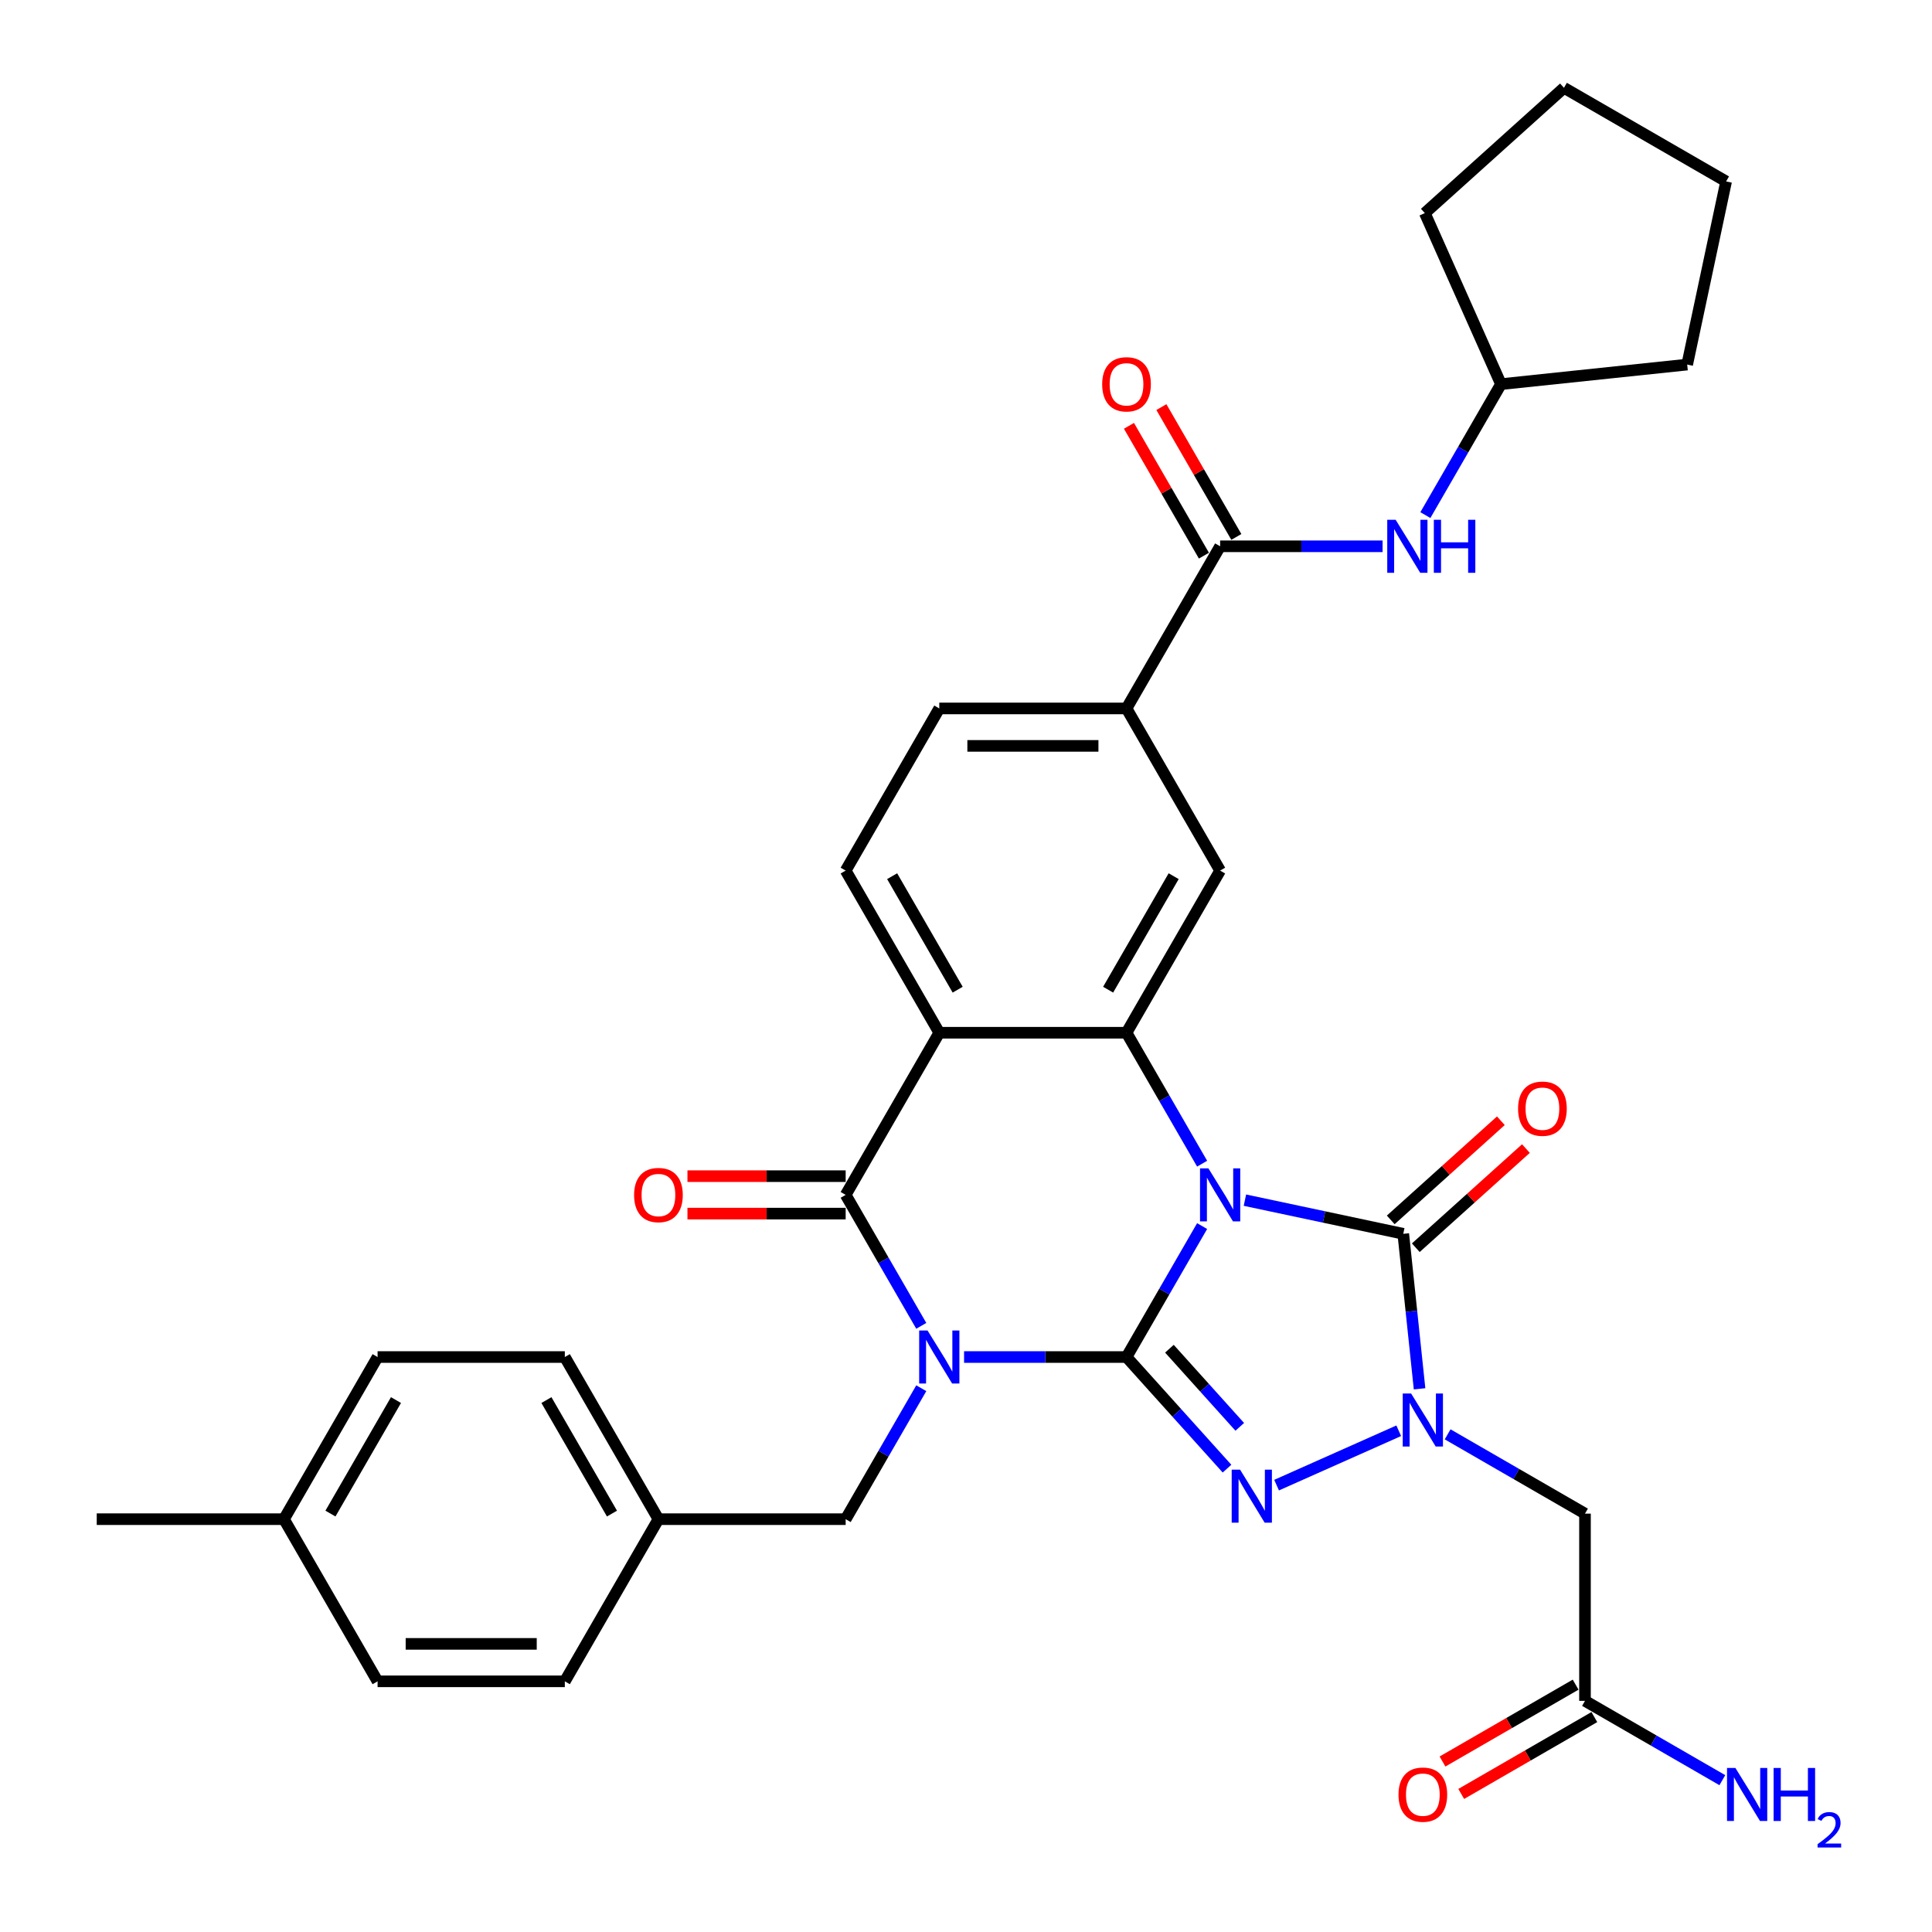 <?xml version='1.0' encoding='iso-8859-1'?>
<svg version='1.1' baseProfile='full'
              xmlns='http://www.w3.org/2000/svg'
                      xmlns:rdkit='http://www.rdkit.org/xml'
                      xmlns:xlink='http://www.w3.org/1999/xlink'
                  xml:space='preserve'
width='1000px' height='1000px' viewBox='0 0 1000 1000'>
<!-- END OF HEADER -->
<rect style='opacity:1.0;fill:#FFFFFF;stroke:none' width='1000' height='1000' x='0' y='0'> </rect>
<path class='bond-0' d='M 583.082,702.397 L 602.649,668.506' style='fill:none;fill-rule:evenodd;stroke:#000000;stroke-width:6px;stroke-linecap:butt;stroke-linejoin:miter;stroke-opacity:1' />
<path class='bond-0' d='M 602.649,668.506 L 622.216,634.615' style='fill:none;fill-rule:evenodd;stroke:#0000FF;stroke-width:6px;stroke-linecap:butt;stroke-linejoin:miter;stroke-opacity:1' />
<path class='bond-1' d='M 583.082,702.397 L 541.042,702.397' style='fill:none;fill-rule:evenodd;stroke:#000000;stroke-width:6px;stroke-linecap:butt;stroke-linejoin:miter;stroke-opacity:1' />
<path class='bond-1' d='M 541.042,702.397 L 499.002,702.397' style='fill:none;fill-rule:evenodd;stroke:#0000FF;stroke-width:6px;stroke-linecap:butt;stroke-linejoin:miter;stroke-opacity:1' />
<path class='bond-2' d='M 583.082,702.397 L 609.09,731.281' style='fill:none;fill-rule:evenodd;stroke:#000000;stroke-width:6px;stroke-linecap:butt;stroke-linejoin:miter;stroke-opacity:1' />
<path class='bond-2' d='M 609.09,731.281 L 635.097,760.165' style='fill:none;fill-rule:evenodd;stroke:#0000FF;stroke-width:6px;stroke-linecap:butt;stroke-linejoin:miter;stroke-opacity:1' />
<path class='bond-2' d='M 605.288,698.093 L 623.493,718.312' style='fill:none;fill-rule:evenodd;stroke:#000000;stroke-width:6px;stroke-linecap:butt;stroke-linejoin:miter;stroke-opacity:1' />
<path class='bond-2' d='M 623.493,718.312 L 641.699,738.531' style='fill:none;fill-rule:evenodd;stroke:#0000FF;stroke-width:6px;stroke-linecap:butt;stroke-linejoin:miter;stroke-opacity:1' />
<path class='bond-3' d='M 644.369,621.197 L 685.35,629.908' style='fill:none;fill-rule:evenodd;stroke:#0000FF;stroke-width:6px;stroke-linecap:butt;stroke-linejoin:miter;stroke-opacity:1' />
<path class='bond-3' d='M 685.35,629.908 L 726.331,638.618' style='fill:none;fill-rule:evenodd;stroke:#000000;stroke-width:6px;stroke-linecap:butt;stroke-linejoin:miter;stroke-opacity:1' />
<path class='bond-6' d='M 622.216,602.324 L 602.649,568.433' style='fill:none;fill-rule:evenodd;stroke:#0000FF;stroke-width:6px;stroke-linecap:butt;stroke-linejoin:miter;stroke-opacity:1' />
<path class='bond-6' d='M 602.649,568.433 L 583.082,534.542' style='fill:none;fill-rule:evenodd;stroke:#000000;stroke-width:6px;stroke-linecap:butt;stroke-linejoin:miter;stroke-opacity:1' />
<path class='bond-5' d='M 476.85,686.251 L 457.283,652.36' style='fill:none;fill-rule:evenodd;stroke:#0000FF;stroke-width:6px;stroke-linecap:butt;stroke-linejoin:miter;stroke-opacity:1' />
<path class='bond-5' d='M 457.283,652.36 L 437.716,618.469' style='fill:none;fill-rule:evenodd;stroke:#000000;stroke-width:6px;stroke-linecap:butt;stroke-linejoin:miter;stroke-opacity:1' />
<path class='bond-12' d='M 476.85,718.542 L 457.283,752.433' style='fill:none;fill-rule:evenodd;stroke:#0000FF;stroke-width:6px;stroke-linecap:butt;stroke-linejoin:miter;stroke-opacity:1' />
<path class='bond-12' d='M 457.283,752.433 L 437.716,786.324' style='fill:none;fill-rule:evenodd;stroke:#000000;stroke-width:6px;stroke-linecap:butt;stroke-linejoin:miter;stroke-opacity:1' />
<path class='bond-4' d='M 660.759,768.703 L 723.981,740.555' style='fill:none;fill-rule:evenodd;stroke:#0000FF;stroke-width:6px;stroke-linecap:butt;stroke-linejoin:miter;stroke-opacity:1' />
<path class='bond-16' d='M 732.815,645.82 L 761.314,620.16' style='fill:none;fill-rule:evenodd;stroke:#000000;stroke-width:6px;stroke-linecap:butt;stroke-linejoin:miter;stroke-opacity:1' />
<path class='bond-16' d='M 761.314,620.16 L 789.813,594.499' style='fill:none;fill-rule:evenodd;stroke:#FF0000;stroke-width:6px;stroke-linecap:butt;stroke-linejoin:miter;stroke-opacity:1' />
<path class='bond-16' d='M 719.846,631.416 L 748.345,605.756' style='fill:none;fill-rule:evenodd;stroke:#000000;stroke-width:6px;stroke-linecap:butt;stroke-linejoin:miter;stroke-opacity:1' />
<path class='bond-16' d='M 748.345,605.756 L 776.844,580.096' style='fill:none;fill-rule:evenodd;stroke:#FF0000;stroke-width:6px;stroke-linecap:butt;stroke-linejoin:miter;stroke-opacity:1' />
<path class='bond-34' d='M 726.331,638.618 L 730.547,678.736' style='fill:none;fill-rule:evenodd;stroke:#000000;stroke-width:6px;stroke-linecap:butt;stroke-linejoin:miter;stroke-opacity:1' />
<path class='bond-34' d='M 730.547,678.736 L 734.764,718.853' style='fill:none;fill-rule:evenodd;stroke:#0000FF;stroke-width:6px;stroke-linecap:butt;stroke-linejoin:miter;stroke-opacity:1' />
<path class='bond-8' d='M 749.292,742.406 L 784.84,762.93' style='fill:none;fill-rule:evenodd;stroke:#0000FF;stroke-width:6px;stroke-linecap:butt;stroke-linejoin:miter;stroke-opacity:1' />
<path class='bond-8' d='M 784.84,762.93 L 820.388,783.454' style='fill:none;fill-rule:evenodd;stroke:#000000;stroke-width:6px;stroke-linecap:butt;stroke-linejoin:miter;stroke-opacity:1' />
<path class='bond-7' d='M 437.716,618.469 L 486.171,534.542' style='fill:none;fill-rule:evenodd;stroke:#000000;stroke-width:6px;stroke-linecap:butt;stroke-linejoin:miter;stroke-opacity:1' />
<path class='bond-17' d='M 437.716,608.778 L 396.771,608.778' style='fill:none;fill-rule:evenodd;stroke:#000000;stroke-width:6px;stroke-linecap:butt;stroke-linejoin:miter;stroke-opacity:1' />
<path class='bond-17' d='M 396.771,608.778 L 355.826,608.778' style='fill:none;fill-rule:evenodd;stroke:#FF0000;stroke-width:6px;stroke-linecap:butt;stroke-linejoin:miter;stroke-opacity:1' />
<path class='bond-17' d='M 437.716,628.161 L 396.771,628.161' style='fill:none;fill-rule:evenodd;stroke:#000000;stroke-width:6px;stroke-linecap:butt;stroke-linejoin:miter;stroke-opacity:1' />
<path class='bond-17' d='M 396.771,628.161 L 355.826,628.161' style='fill:none;fill-rule:evenodd;stroke:#FF0000;stroke-width:6px;stroke-linecap:butt;stroke-linejoin:miter;stroke-opacity:1' />
<path class='bond-10' d='M 583.082,534.542 L 631.538,450.615' style='fill:none;fill-rule:evenodd;stroke:#000000;stroke-width:6px;stroke-linecap:butt;stroke-linejoin:miter;stroke-opacity:1' />
<path class='bond-10' d='M 573.565,512.262 L 607.484,453.513' style='fill:none;fill-rule:evenodd;stroke:#000000;stroke-width:6px;stroke-linecap:butt;stroke-linejoin:miter;stroke-opacity:1' />
<path class='bond-35' d='M 583.082,534.542 L 486.171,534.542' style='fill:none;fill-rule:evenodd;stroke:#000000;stroke-width:6px;stroke-linecap:butt;stroke-linejoin:miter;stroke-opacity:1' />
<path class='bond-13' d='M 486.171,534.542 L 437.716,450.615' style='fill:none;fill-rule:evenodd;stroke:#000000;stroke-width:6px;stroke-linecap:butt;stroke-linejoin:miter;stroke-opacity:1' />
<path class='bond-13' d='M 495.688,512.262 L 461.77,453.513' style='fill:none;fill-rule:evenodd;stroke:#000000;stroke-width:6px;stroke-linecap:butt;stroke-linejoin:miter;stroke-opacity:1' />
<path class='bond-15' d='M 820.388,783.454 L 820.388,880.365' style='fill:none;fill-rule:evenodd;stroke:#000000;stroke-width:6px;stroke-linecap:butt;stroke-linejoin:miter;stroke-opacity:1' />
<path class='bond-9' d='M 631.538,282.76 L 583.082,366.688' style='fill:none;fill-rule:evenodd;stroke:#000000;stroke-width:6px;stroke-linecap:butt;stroke-linejoin:miter;stroke-opacity:1' />
<path class='bond-14' d='M 631.538,282.76 L 673.578,282.76' style='fill:none;fill-rule:evenodd;stroke:#000000;stroke-width:6px;stroke-linecap:butt;stroke-linejoin:miter;stroke-opacity:1' />
<path class='bond-14' d='M 673.578,282.76 L 715.617,282.76' style='fill:none;fill-rule:evenodd;stroke:#0000FF;stroke-width:6px;stroke-linecap:butt;stroke-linejoin:miter;stroke-opacity:1' />
<path class='bond-19' d='M 639.93,277.915 L 620.531,244.315' style='fill:none;fill-rule:evenodd;stroke:#000000;stroke-width:6px;stroke-linecap:butt;stroke-linejoin:miter;stroke-opacity:1' />
<path class='bond-19' d='M 620.531,244.315 L 601.132,210.714' style='fill:none;fill-rule:evenodd;stroke:#FF0000;stroke-width:6px;stroke-linecap:butt;stroke-linejoin:miter;stroke-opacity:1' />
<path class='bond-19' d='M 623.145,287.606 L 603.746,254.006' style='fill:none;fill-rule:evenodd;stroke:#000000;stroke-width:6px;stroke-linecap:butt;stroke-linejoin:miter;stroke-opacity:1' />
<path class='bond-19' d='M 603.746,254.006 L 584.347,220.405' style='fill:none;fill-rule:evenodd;stroke:#FF0000;stroke-width:6px;stroke-linecap:butt;stroke-linejoin:miter;stroke-opacity:1' />
<path class='bond-11' d='M 631.538,450.615 L 583.082,366.688' style='fill:none;fill-rule:evenodd;stroke:#000000;stroke-width:6px;stroke-linecap:butt;stroke-linejoin:miter;stroke-opacity:1' />
<path class='bond-37' d='M 583.082,366.688 L 486.171,366.688' style='fill:none;fill-rule:evenodd;stroke:#000000;stroke-width:6px;stroke-linecap:butt;stroke-linejoin:miter;stroke-opacity:1' />
<path class='bond-37' d='M 568.546,386.07 L 500.708,386.07' style='fill:none;fill-rule:evenodd;stroke:#000000;stroke-width:6px;stroke-linecap:butt;stroke-linejoin:miter;stroke-opacity:1' />
<path class='bond-21' d='M 437.716,786.324 L 340.805,786.324' style='fill:none;fill-rule:evenodd;stroke:#000000;stroke-width:6px;stroke-linecap:butt;stroke-linejoin:miter;stroke-opacity:1' />
<path class='bond-18' d='M 437.716,450.615 L 486.171,366.688' style='fill:none;fill-rule:evenodd;stroke:#000000;stroke-width:6px;stroke-linecap:butt;stroke-linejoin:miter;stroke-opacity:1' />
<path class='bond-23' d='M 737.77,266.615 L 757.337,232.724' style='fill:none;fill-rule:evenodd;stroke:#0000FF;stroke-width:6px;stroke-linecap:butt;stroke-linejoin:miter;stroke-opacity:1' />
<path class='bond-23' d='M 757.337,232.724 L 776.904,198.833' style='fill:none;fill-rule:evenodd;stroke:#000000;stroke-width:6px;stroke-linecap:butt;stroke-linejoin:miter;stroke-opacity:1' />
<path class='bond-20' d='M 815.542,871.972 L 781.089,891.863' style='fill:none;fill-rule:evenodd;stroke:#000000;stroke-width:6px;stroke-linecap:butt;stroke-linejoin:miter;stroke-opacity:1' />
<path class='bond-20' d='M 781.089,891.863 L 746.636,911.755' style='fill:none;fill-rule:evenodd;stroke:#FF0000;stroke-width:6px;stroke-linecap:butt;stroke-linejoin:miter;stroke-opacity:1' />
<path class='bond-20' d='M 825.233,888.757 L 790.78,908.649' style='fill:none;fill-rule:evenodd;stroke:#000000;stroke-width:6px;stroke-linecap:butt;stroke-linejoin:miter;stroke-opacity:1' />
<path class='bond-20' d='M 790.78,908.649 L 756.327,928.54' style='fill:none;fill-rule:evenodd;stroke:#FF0000;stroke-width:6px;stroke-linecap:butt;stroke-linejoin:miter;stroke-opacity:1' />
<path class='bond-22' d='M 820.388,880.365 L 855.936,900.888' style='fill:none;fill-rule:evenodd;stroke:#000000;stroke-width:6px;stroke-linecap:butt;stroke-linejoin:miter;stroke-opacity:1' />
<path class='bond-22' d='M 855.936,900.888 L 891.484,921.412' style='fill:none;fill-rule:evenodd;stroke:#0000FF;stroke-width:6px;stroke-linecap:butt;stroke-linejoin:miter;stroke-opacity:1' />
<path class='bond-25' d='M 340.805,786.324 L 292.35,870.251' style='fill:none;fill-rule:evenodd;stroke:#000000;stroke-width:6px;stroke-linecap:butt;stroke-linejoin:miter;stroke-opacity:1' />
<path class='bond-26' d='M 340.805,786.324 L 292.35,702.397' style='fill:none;fill-rule:evenodd;stroke:#000000;stroke-width:6px;stroke-linecap:butt;stroke-linejoin:miter;stroke-opacity:1' />
<path class='bond-26' d='M 316.751,783.426 L 282.832,724.677' style='fill:none;fill-rule:evenodd;stroke:#000000;stroke-width:6px;stroke-linecap:butt;stroke-linejoin:miter;stroke-opacity:1' />
<path class='bond-30' d='M 776.904,198.833 L 737.487,110.301' style='fill:none;fill-rule:evenodd;stroke:#000000;stroke-width:6px;stroke-linecap:butt;stroke-linejoin:miter;stroke-opacity:1' />
<path class='bond-31' d='M 776.904,198.833 L 873.284,188.703' style='fill:none;fill-rule:evenodd;stroke:#000000;stroke-width:6px;stroke-linecap:butt;stroke-linejoin:miter;stroke-opacity:1' />
<path class='bond-24' d='M 146.983,786.324 L 195.439,702.397' style='fill:none;fill-rule:evenodd;stroke:#000000;stroke-width:6px;stroke-linecap:butt;stroke-linejoin:miter;stroke-opacity:1' />
<path class='bond-24' d='M 171.037,783.426 L 204.956,724.677' style='fill:none;fill-rule:evenodd;stroke:#000000;stroke-width:6px;stroke-linecap:butt;stroke-linejoin:miter;stroke-opacity:1' />
<path class='bond-29' d='M 146.983,786.324 L 50.072,786.324' style='fill:none;fill-rule:evenodd;stroke:#000000;stroke-width:6px;stroke-linecap:butt;stroke-linejoin:miter;stroke-opacity:1' />
<path class='bond-36' d='M 146.983,786.324 L 195.439,870.251' style='fill:none;fill-rule:evenodd;stroke:#000000;stroke-width:6px;stroke-linecap:butt;stroke-linejoin:miter;stroke-opacity:1' />
<path class='bond-28' d='M 292.35,870.251 L 195.439,870.251' style='fill:none;fill-rule:evenodd;stroke:#000000;stroke-width:6px;stroke-linecap:butt;stroke-linejoin:miter;stroke-opacity:1' />
<path class='bond-28' d='M 277.813,850.869 L 209.975,850.869' style='fill:none;fill-rule:evenodd;stroke:#000000;stroke-width:6px;stroke-linecap:butt;stroke-linejoin:miter;stroke-opacity:1' />
<path class='bond-27' d='M 292.35,702.397 L 195.439,702.397' style='fill:none;fill-rule:evenodd;stroke:#000000;stroke-width:6px;stroke-linecap:butt;stroke-linejoin:miter;stroke-opacity:1' />
<path class='bond-33' d='M 737.487,110.301 L 809.505,45.455' style='fill:none;fill-rule:evenodd;stroke:#000000;stroke-width:6px;stroke-linecap:butt;stroke-linejoin:miter;stroke-opacity:1' />
<path class='bond-32' d='M 873.284,188.703 L 893.433,93.91' style='fill:none;fill-rule:evenodd;stroke:#000000;stroke-width:6px;stroke-linecap:butt;stroke-linejoin:miter;stroke-opacity:1' />
<path class='bond-38' d='M 893.433,93.91 L 809.505,45.455' style='fill:none;fill-rule:evenodd;stroke:#000000;stroke-width:6px;stroke-linecap:butt;stroke-linejoin:miter;stroke-opacity:1' />
<path  class='atom-1' d='M 625.471 604.747
L 634.464 619.283
Q 635.356 620.718, 636.79 623.315
Q 638.224 625.912, 638.302 626.067
L 638.302 604.747
L 641.946 604.747
L 641.946 632.192
L 638.186 632.192
L 628.533 616.299
Q 627.409 614.438, 626.207 612.306
Q 625.045 610.174, 624.696 609.515
L 624.696 632.192
L 621.129 632.192
L 621.129 604.747
L 625.471 604.747
' fill='#0000FF'/>
<path  class='atom-2' d='M 480.105 688.674
L 489.098 703.211
Q 489.99 704.645, 491.424 707.242
Q 492.858 709.839, 492.936 709.995
L 492.936 688.674
L 496.58 688.674
L 496.58 716.119
L 492.819 716.119
L 483.167 700.226
Q 482.043 698.365, 480.841 696.233
Q 479.678 694.101, 479.329 693.442
L 479.329 716.119
L 475.763 716.119
L 475.763 688.674
L 480.105 688.674
' fill='#0000FF'/>
<path  class='atom-3' d='M 641.862 760.693
L 650.855 775.23
Q 651.746 776.664, 653.181 779.261
Q 654.615 781.858, 654.693 782.013
L 654.693 760.693
L 658.336 760.693
L 658.336 788.138
L 654.576 788.138
L 644.924 772.245
Q 643.8 770.384, 642.598 768.252
Q 641.435 766.12, 641.086 765.461
L 641.086 788.138
L 637.52 788.138
L 637.52 760.693
L 641.862 760.693
' fill='#0000FF'/>
<path  class='atom-5' d='M 730.394 721.276
L 739.387 735.812
Q 740.279 737.247, 741.713 739.844
Q 743.148 742.441, 743.225 742.596
L 743.225 721.276
L 746.869 721.276
L 746.869 748.721
L 743.109 748.721
L 733.456 732.828
Q 732.332 730.967, 731.131 728.835
Q 729.968 726.703, 729.619 726.044
L 729.619 748.721
L 726.052 748.721
L 726.052 721.276
L 730.394 721.276
' fill='#0000FF'/>
<path  class='atom-15' d='M 722.382 269.038
L 731.375 283.574
Q 732.267 285.009, 733.701 287.606
Q 735.135 290.203, 735.213 290.358
L 735.213 269.038
L 738.857 269.038
L 738.857 296.483
L 735.097 296.483
L 725.444 280.59
Q 724.32 278.729, 723.118 276.597
Q 721.955 274.465, 721.607 273.806
L 721.607 296.483
L 718.04 296.483
L 718.04 269.038
L 722.382 269.038
' fill='#0000FF'/>
<path  class='atom-15' d='M 742.152 269.038
L 745.873 269.038
L 745.873 280.706
L 759.906 280.706
L 759.906 269.038
L 763.627 269.038
L 763.627 296.483
L 759.906 296.483
L 759.906 283.807
L 745.873 283.807
L 745.873 296.483
L 742.152 296.483
L 742.152 269.038
' fill='#0000FF'/>
<path  class='atom-17' d='M 785.751 573.85
Q 785.751 567.26, 789.007 563.577
Q 792.264 559.895, 798.35 559.895
Q 804.436 559.895, 807.692 563.577
Q 810.948 567.26, 810.948 573.85
Q 810.948 580.517, 807.653 584.316
Q 804.358 588.076, 798.35 588.076
Q 792.302 588.076, 789.007 584.316
Q 785.751 580.556, 785.751 573.85
M 798.35 584.975
Q 802.536 584.975, 804.784 582.184
Q 807.072 579.354, 807.072 573.85
Q 807.072 568.462, 804.784 565.748
Q 802.536 562.996, 798.35 562.996
Q 794.163 562.996, 791.876 565.709
Q 789.628 568.423, 789.628 573.85
Q 789.628 579.393, 791.876 582.184
Q 794.163 584.975, 798.35 584.975
' fill='#FF0000'/>
<path  class='atom-18' d='M 328.207 618.547
Q 328.207 611.957, 331.463 608.274
Q 334.719 604.592, 340.805 604.592
Q 346.891 604.592, 350.147 608.274
Q 353.403 611.957, 353.403 618.547
Q 353.403 625.214, 350.108 629.013
Q 346.813 632.773, 340.805 632.773
Q 334.758 632.773, 331.463 629.013
Q 328.207 625.253, 328.207 618.547
M 340.805 629.672
Q 344.992 629.672, 347.24 626.881
Q 349.527 624.052, 349.527 618.547
Q 349.527 613.159, 347.24 610.445
Q 344.992 607.693, 340.805 607.693
Q 336.618 607.693, 334.331 610.406
Q 332.083 613.12, 332.083 618.547
Q 332.083 624.09, 334.331 626.881
Q 336.618 629.672, 340.805 629.672
' fill='#FF0000'/>
<path  class='atom-20' d='M 570.484 198.911
Q 570.484 192.321, 573.74 188.638
Q 576.996 184.955, 583.082 184.955
Q 589.168 184.955, 592.424 188.638
Q 595.681 192.321, 595.681 198.911
Q 595.681 205.578, 592.386 209.377
Q 589.091 213.137, 583.082 213.137
Q 577.035 213.137, 573.74 209.377
Q 570.484 205.617, 570.484 198.911
M 583.082 210.036
Q 587.269 210.036, 589.517 207.245
Q 591.804 204.415, 591.804 198.911
Q 591.804 193.522, 589.517 190.809
Q 587.269 188.057, 583.082 188.057
Q 578.896 188.057, 576.609 190.77
Q 574.36 193.484, 574.36 198.911
Q 574.36 204.454, 576.609 207.245
Q 578.896 210.036, 583.082 210.036
' fill='#FF0000'/>
<path  class='atom-21' d='M 723.862 928.898
Q 723.862 922.308, 727.118 918.625
Q 730.375 914.942, 736.461 914.942
Q 742.547 914.942, 745.803 918.625
Q 749.059 922.308, 749.059 928.898
Q 749.059 935.565, 745.764 939.364
Q 742.469 943.124, 736.461 943.124
Q 730.413 943.124, 727.118 939.364
Q 723.862 935.604, 723.862 928.898
M 736.461 940.023
Q 740.647 940.023, 742.896 937.232
Q 745.183 934.402, 745.183 928.898
Q 745.183 923.509, 742.896 920.796
Q 740.647 918.044, 736.461 918.044
Q 732.274 918.044, 729.987 920.757
Q 727.739 923.471, 727.739 928.898
Q 727.739 934.441, 729.987 937.232
Q 732.274 940.023, 736.461 940.023
' fill='#FF0000'/>
<path  class='atom-23' d='M 898.249 915.097
L 907.242 929.634
Q 908.134 931.068, 909.568 933.666
Q 911.002 936.263, 911.08 936.418
L 911.08 915.097
L 914.723 915.097
L 914.723 942.543
L 910.963 942.543
L 901.311 926.649
Q 900.187 924.789, 898.985 922.657
Q 897.822 920.524, 897.473 919.865
L 897.473 942.543
L 893.907 942.543
L 893.907 915.097
L 898.249 915.097
' fill='#0000FF'/>
<path  class='atom-23' d='M 918.018 915.097
L 921.74 915.097
L 921.74 926.766
L 935.772 926.766
L 935.772 915.097
L 939.494 915.097
L 939.494 942.543
L 935.772 942.543
L 935.772 929.867
L 921.74 929.867
L 921.74 942.543
L 918.018 942.543
L 918.018 915.097
' fill='#0000FF'/>
<path  class='atom-23' d='M 940.824 941.58
Q 941.489 939.866, 943.076 938.919
Q 944.662 937.947, 946.862 937.947
Q 949.6 937.947, 951.135 939.431
Q 952.67 940.915, 952.67 943.55
Q 952.67 946.236, 950.674 948.743
Q 948.704 951.251, 944.611 954.218
L 952.977 954.218
L 952.977 956.265
L 940.773 956.265
L 940.773 954.551
Q 944.15 952.146, 946.146 950.355
Q 948.167 948.564, 949.139 946.952
Q 950.111 945.341, 950.111 943.678
Q 950.111 941.938, 949.242 940.966
Q 948.372 939.993, 946.862 939.993
Q 945.404 939.993, 944.432 940.582
Q 943.459 941.17, 942.769 942.475
L 940.824 941.58
' fill='#0000FF'/>
</svg>
